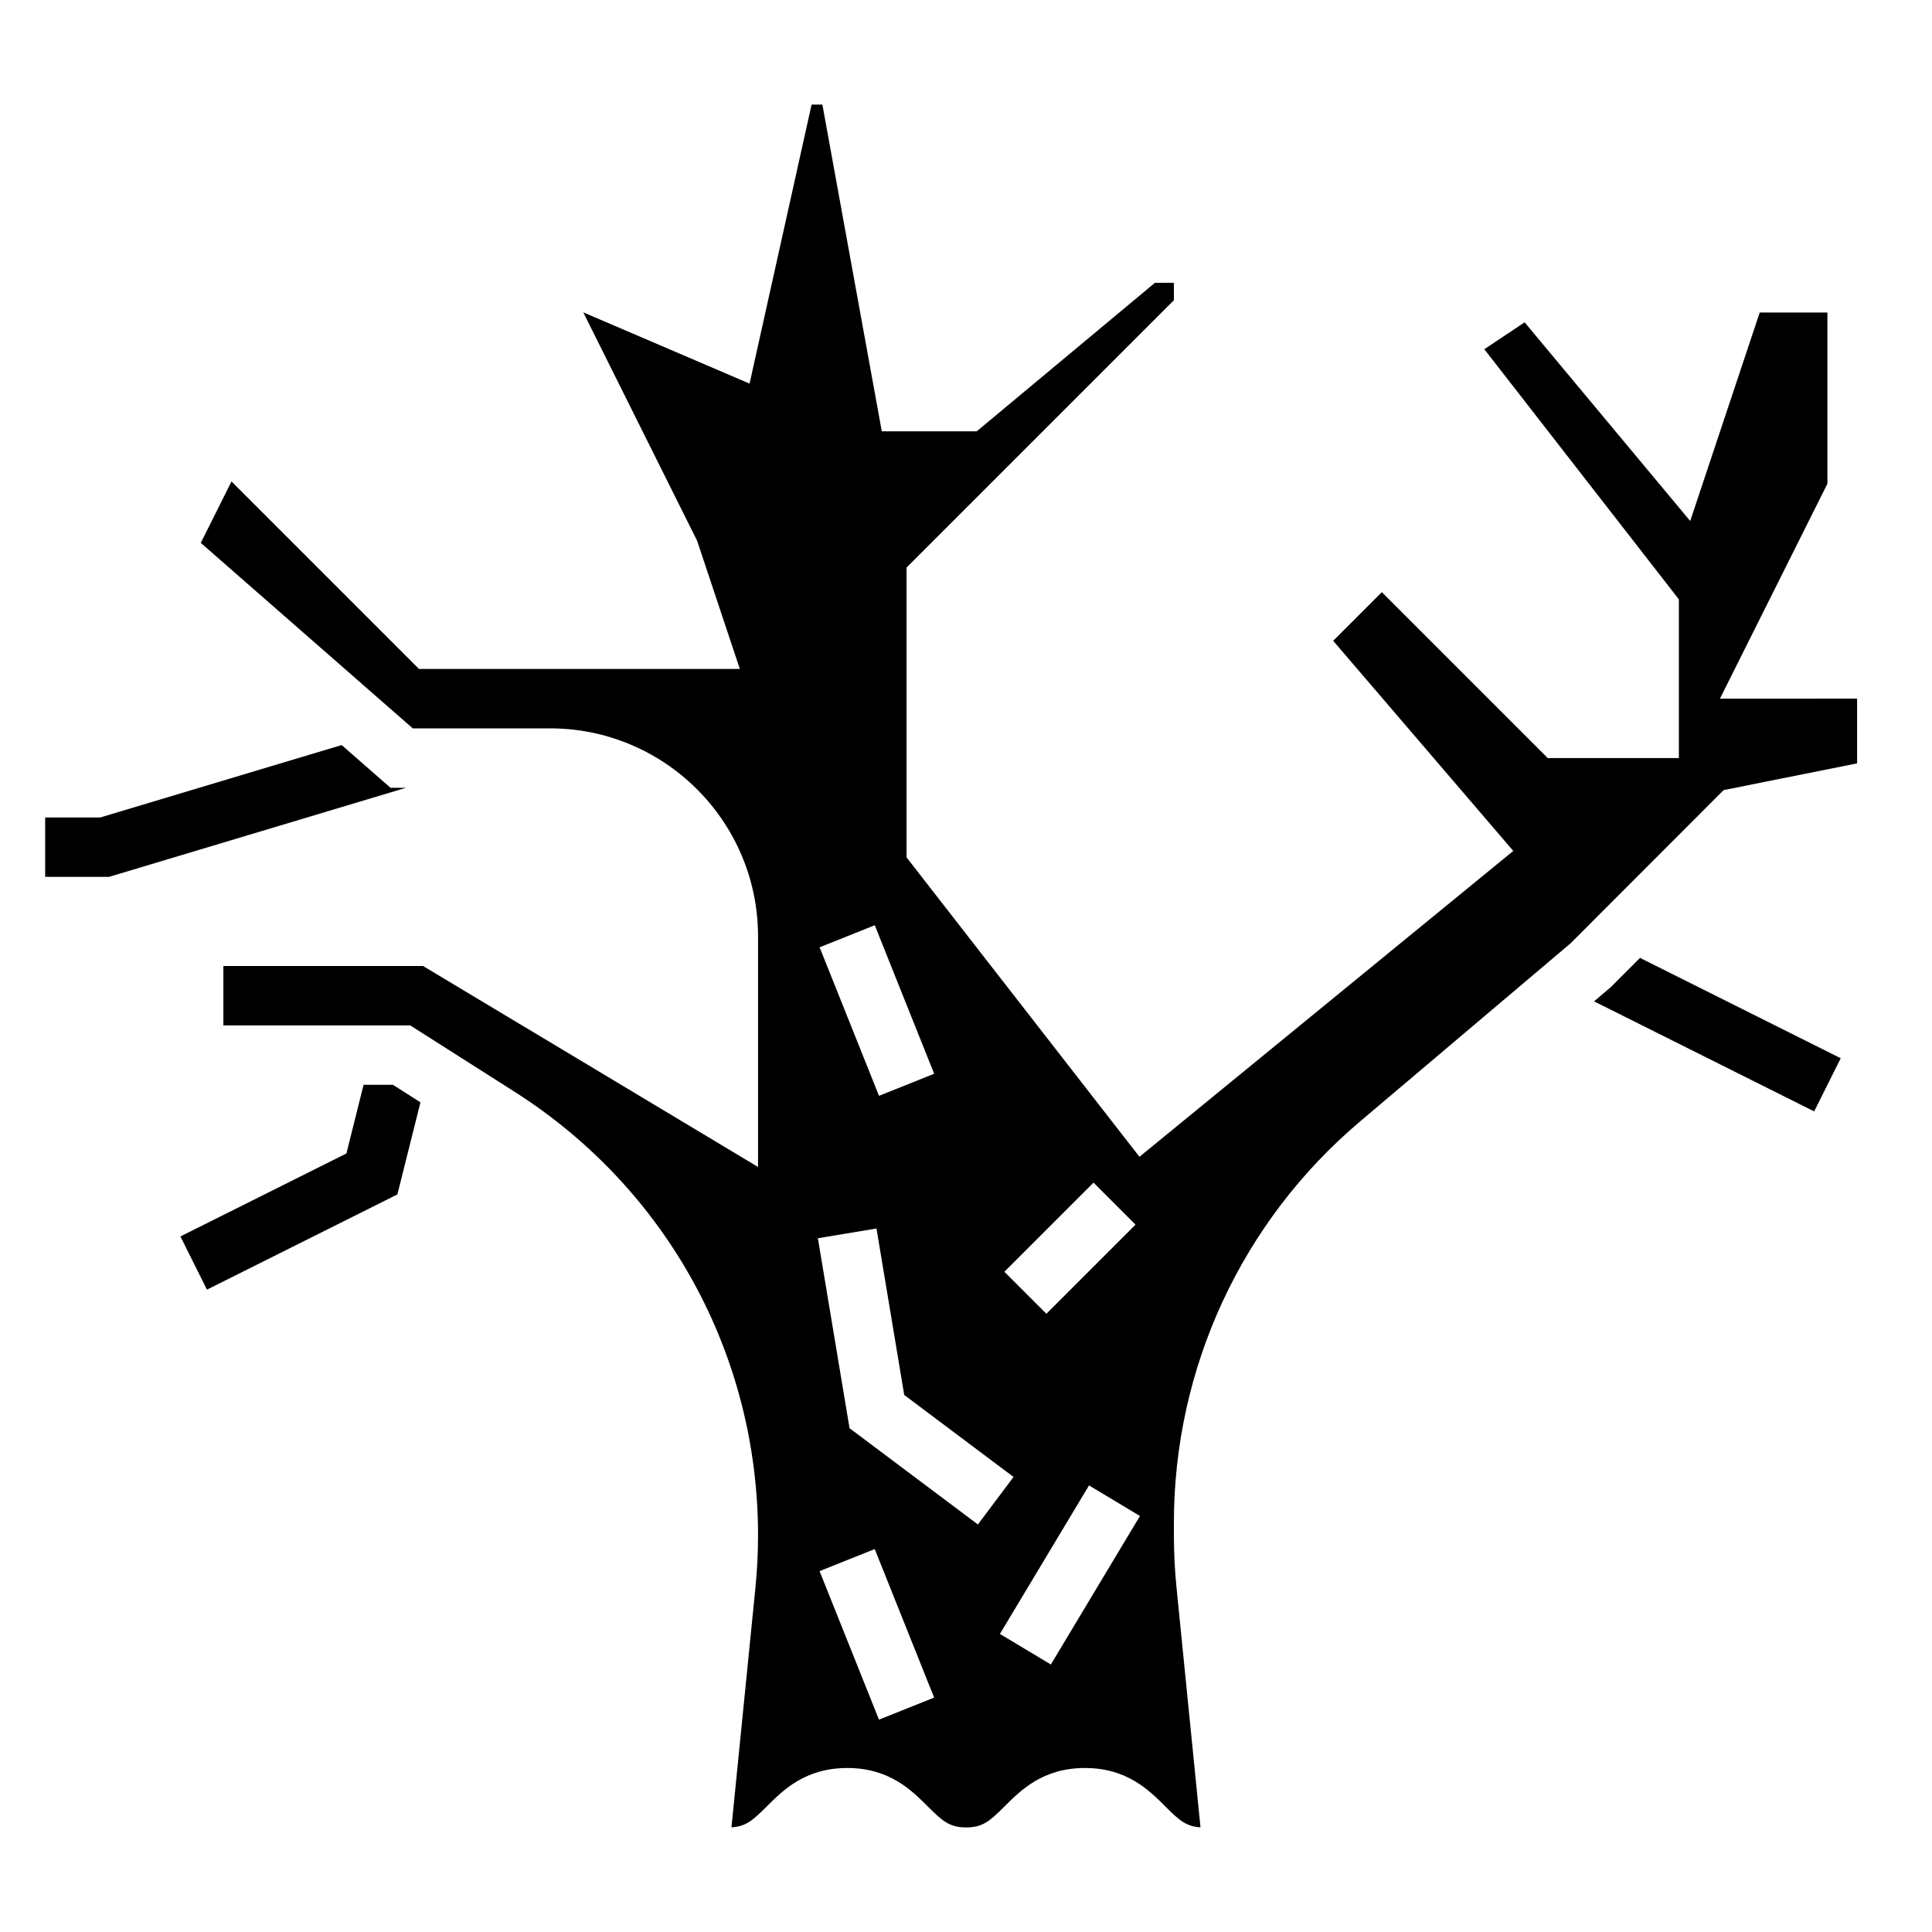 <?xml version="1.0" encoding="UTF-8"?>
<!-- Uploaded to: ICON Repo, www.iconrepo.com, Generator: ICON Repo Mixer Tools -->
<svg fill="#000000" width="800px" height="800px" version="1.1" viewBox="144 144 512 512" xmlns="http://www.w3.org/2000/svg">
 <g>
  <path d="m240.35 431.49-4.543 18.191-43.996 21.992 7.035 14.094 50.469-25.238 6.109-24.402-7.289-4.637z"/>
  <path d="m570.9 405.58-4.461 3.789 58.332 29.164 7.035-14.09-53.184-26.594z"/>
  <path d="m247.48 352.77-12.941-11.32-63.984 19.191h-14.586v15.746h16.902l78.719-23.617z"/>
  <path d="m599.8 329.15 28.484-56.961v-45.375h-17.941l-18.422 55.254-43.879-52.648-10.684 7.125 51.562 66.293v42.059h-34.746l-43.973-43.973-12.895 12.895 47.727 55.688-99.066 81.055-61.719-79.348v-76.809l70.848-70.848v-4.613h-5.023l-47.23 39.359h-25.16l-15.742-86.594h-2.859l-16.438 73.949-44.074-18.887 30.172 60.527 11.324 33.98h-85.027l-49.688-49.688-8.141 16.281 56.176 49.152h36.398c30.387 0 55.105 24.719 55.105 55.105v61.133l-88.773-53.262h-52.922v15.742h49.523l27.648 17.586c40.402 25.719 64.523 69.66 64.523 117.55 0 4.598-0.234 9.266-0.691 13.863l-6.352 63.52c3.856-0.203 5.746-1.938 9.367-5.551 4.297-4.293 10.184-10.172 21.316-10.172 11.141 0 17.027 5.879 21.324 10.172 3.863 3.863 5.762 5.574 10.195 5.574 4.418 0 6.305-1.707 10.164-5.566 4.289-4.293 10.168-10.18 21.301-10.18 11.133 0 17.004 5.887 21.301 10.18 3.606 3.606 5.488 5.328 9.328 5.543l-6.352-63.52c-0.457-4.598-0.695-9.266-0.695-13.863v-3.32c0-41.066 17.98-79.84 49.332-106.36l55.789-47.207 40.566-40.605 35.371-7.078v-17.164zm-166.01 128.26 11.133 11.133-23.617 23.617-11.133-11.133zm-57.969-68.211 15.742 39.359-14.617 5.848-15.742-39.359zm1.117 210.53-15.742-39.359 14.617-5.848 15.742 39.359zm-7.801-77.238-8.391-50.34 15.531-2.59 7.352 44.121 28.969 21.727-9.445 12.594zm53.348 62.621-13.5-8.102 23.617-39.359 13.5 8.102z"/>
 </g>
</svg>